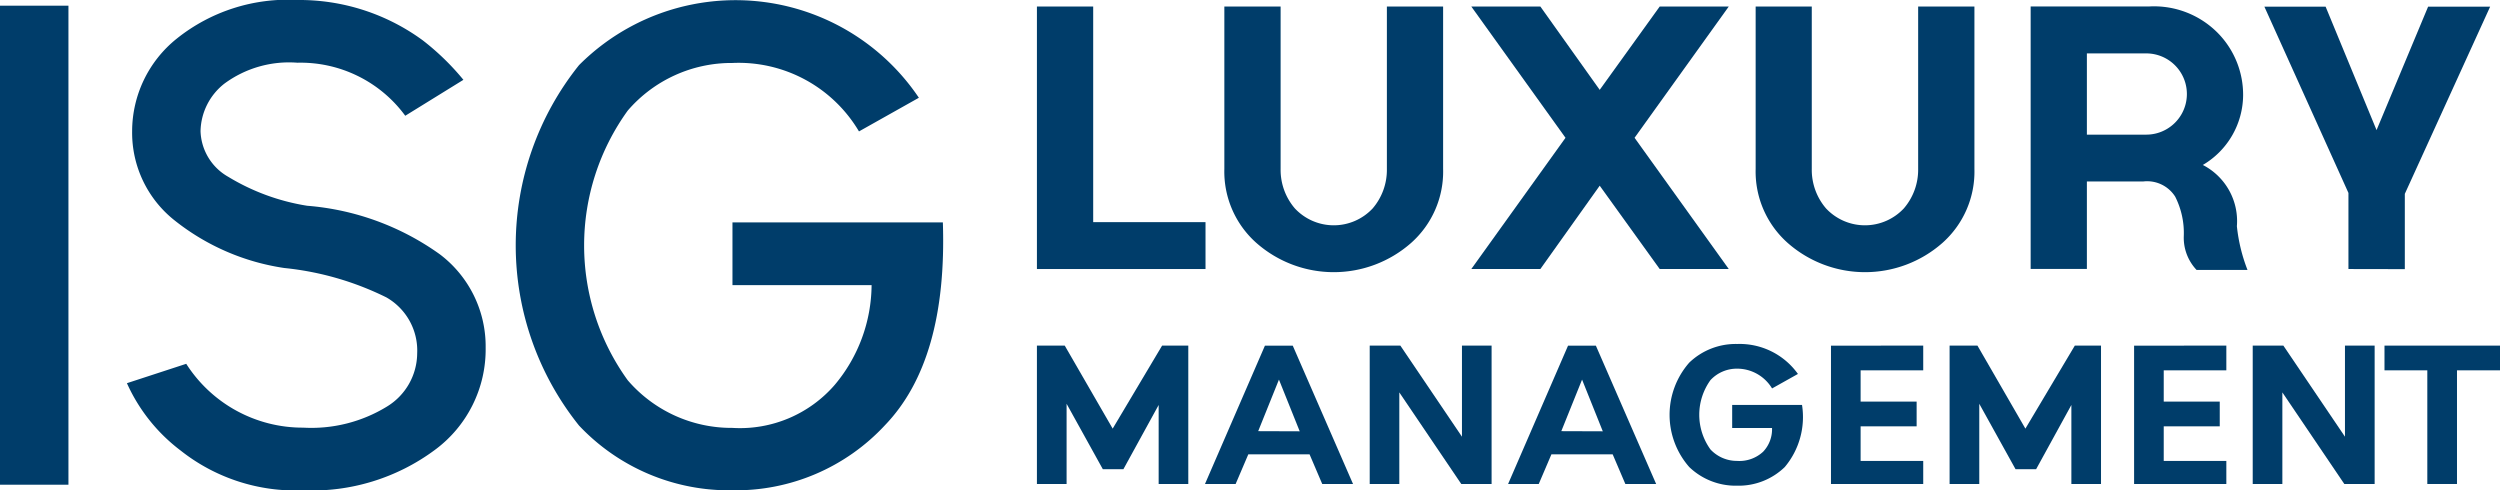 <svg id="Groupe_737" data-name="Groupe 737" xmlns="http://www.w3.org/2000/svg" width="69" height="13.535" viewBox="0 0 69 13.535">
  <g id="Groupe_736" data-name="Groupe 736" transform="translate(0)">
    <g id="Groupe_734" data-name="Groupe 734">
      <path id="Tracé_2837" data-name="Tracé 2837" d="M126.324,193.664v13.221h-1.889V193.664Z" transform="translate(-124.435 -193.507)" fill="#003d6a"/>
      <path id="Tracé_2838" data-name="Tracé 2838" d="M134.865,199.338a3.085,3.085,0,0,1-1.172-2.463,3.278,3.278,0,0,1,1.227-2.55,4.9,4.9,0,0,1,3.336-1.07,5.761,5.761,0,0,1,3.463,1.117,6.964,6.964,0,0,1,1.117,1.086l-1.605.992a3.583,3.583,0,0,0-2.975-1.464,3.007,3.007,0,0,0-2.014.575,1.707,1.707,0,0,0-.661,1.314,1.5,1.5,0,0,0,.763,1.259,6.008,6.008,0,0,0,2.18.8,7.277,7.277,0,0,1,3.659,1.338,3.183,3.183,0,0,1,1.267,2.581,3.446,3.446,0,0,1-1.409,2.825,5.686,5.686,0,0,1-3.628,1.11,5.107,5.107,0,0,1-3.384-1.1,4.778,4.778,0,0,1-1.48-1.857l1.637-.535a3.814,3.814,0,0,0,3.227,1.762,3.99,3.99,0,0,0,2.313-.582,1.732,1.732,0,0,0,.834-1.463,1.689,1.689,0,0,0-.85-1.55,8.2,8.2,0,0,0-2.817-.811A6.345,6.345,0,0,1,134.865,199.338Z" transform="translate(-130.046 -193.255)" fill="#003d6a"/>
      <path id="Tracé_2839" data-name="Tracé 2839" d="M171.275,201.124h-3.84v-1.731h5.807q.126,3.809-1.6,5.6a5.616,5.616,0,0,1-4.21,1.794A5.691,5.691,0,0,1,163.2,205a7.953,7.953,0,0,1,0-9.947,6.1,6.1,0,0,1,9.38.9l-1.653.929a3.859,3.859,0,0,0-3.494-1.889,3.782,3.782,0,0,0-2.888,1.314,6.354,6.354,0,0,0,0,7.444,3.78,3.78,0,0,0,2.888,1.314,3.458,3.458,0,0,0,2.825-1.188A4.325,4.325,0,0,0,171.275,201.124Z" transform="translate(-147.219 -193.255)" fill="#003d6a"/>
    </g>
    <g id="Groupe_735" data-name="Groupe 735" transform="translate(28.619 0.18)">
      <path id="Tracé_2840" data-name="Tracé 2840" d="M198.863,200.967v-7.245h1.553v5.951h3.1v1.294Z" transform="translate(-198.863 -193.722)" fill="#003d6a"/>
      <path id="Tracé_2841" data-name="Tracé 2841" d="M216.805,198.207v-4.485h1.552v4.485a2.631,2.631,0,0,1-.888,2.044,3.229,3.229,0,0,1-4.261,0,2.632,2.632,0,0,1-.889-2.044v-4.485h1.553v4.485a1.633,1.633,0,0,0,.393,1.087,1.47,1.47,0,0,0,2.148,0A1.635,1.635,0,0,0,216.805,198.207Z" transform="translate(-207.146 -193.722)" fill="#003d6a"/>
      <path id="Tracé_2842" data-name="Tracé 2842" d="M230.041,200.967l2.6-3.622-2.6-3.623h1.906l1.638,2.3,1.656-2.3h1.906l-2.6,3.623,2.6,3.622h-1.906l-1.656-2.3-1.638,2.3Z" transform="translate(-218.052 -193.722)" fill="#003d6a"/>
      <path id="Tracé_2843" data-name="Tracé 2843" d="M254.936,198.207v-4.485h1.553v4.485a2.632,2.632,0,0,1-.888,2.044,3.229,3.229,0,0,1-4.261,0,2.632,2.632,0,0,1-.889-2.044v-4.485H252v4.485a1.633,1.633,0,0,0,.393,1.087,1.47,1.47,0,0,0,2.148,0A1.635,1.635,0,0,0,254.936,198.207Z" transform="translate(-230.614 -193.722)" fill="#003d6a"/>
      <path id="Tracé_2844" data-name="Tracé 2844" d="M274.943,198.095a1.742,1.742,0,0,1,.94,1.69,4.616,4.616,0,0,0,.293,1.207h-1.406a1.294,1.294,0,0,1-.353-.923,2.22,2.22,0,0,0-.237-1.1.917.917,0,0,0-.876-.419h-1.561v2.415h-1.552v-7.245h3.277a2.476,2.476,0,0,1,1.893.737,2.432,2.432,0,0,1,.694,1.721A2.251,2.251,0,0,1,274.943,198.095Zm-3.2-3.079v2.242h1.639a1.121,1.121,0,1,0,0-2.242Z" transform="translate(-242.764 -193.722)" fill="#003d6a"/>
      <path id="Tracé_2845" data-name="Tracé 2845" d="M289.289,200.967v-2.1l-2.32-5.141h1.69l1.406,3.407,1.423-3.407H293.2l-2.355,5.166v2.078Z" transform="translate(-253.091 -193.722)" fill="#003d6a"/>
      <path id="Tracé_2846" data-name="Tracé 2846" d="M199.682,219.667v2.214h-.819v-3.819h.768l1.323,2.291,1.364-2.291h.723v3.819h-.818V219.7l-.973,1.773h-.568Z" transform="translate(-198.863 -208.703)" fill="#003d6a"/>
      <path id="Tracé_2847" data-name="Tracé 2847" d="M212.12,221.063l-.35.819h-.846l1.655-3.819h.768l1.664,3.819h-.85l-.35-.819Zm1.419-.636L212.966,219l-.573,1.423Z" transform="translate(-206.286 -208.703)" fill="#003d6a"/>
      <path id="Tracé_2848" data-name="Tracé 2848" d="M222.75,221.881v-3.819h.846l1.7,2.514v-2.514h.818v3.819h-.837l-1.71-2.528v2.528Z" transform="translate(-213.565 -208.703)" fill="#003d6a"/>
      <path id="Tracé_2849" data-name="Tracé 2849" d="M233.878,221.063l-.35.819h-.846l1.655-3.819h.768l1.664,3.819h-.85l-.35-.819Zm1.418-.636L234.724,219l-.573,1.423Z" transform="translate(-219.678 -208.703)" fill="#003d6a"/>
      <path id="Tracé_2850" data-name="Tracé 2850" d="M247.1,220.263H246v-.636h1.928a2.147,2.147,0,0,1-.477,1.714,1.829,1.829,0,0,1-1.314.514,1.851,1.851,0,0,1-1.321-.514,2.183,2.183,0,0,1,0-2.883,1.851,1.851,0,0,1,1.321-.514,1.977,1.977,0,0,1,1.678.827l-.714.4a1.125,1.125,0,0,0-.964-.546.994.994,0,0,0-.736.316,1.635,1.635,0,0,0,0,1.914,1,1,0,0,0,.736.316.962.962,0,0,0,.719-.255A.9.9,0,0,0,247.1,220.263Z" transform="translate(-226.811 -208.63)" fill="#003d6a"/>
      <path id="Tracé_2851" data-name="Tracé 2851" d="M258.405,218.062v.682h-1.728v.864h1.546v.682h-1.546v.955h1.728v.637h-2.546v-3.819Z" transform="translate(-233.943 -208.703)" fill="#003d6a"/>
      <path id="Tracé_2852" data-name="Tracé 2852" d="M265.192,219.667v2.214h-.819v-3.819h.769l1.323,2.291,1.364-2.291h.723v3.819h-.818V219.7l-.973,1.773h-.568Z" transform="translate(-239.183 -208.703)" fill="#003d6a"/>
      <path id="Tracé_2853" data-name="Tracé 2853" d="M280.163,218.062v.682h-1.728v.864h1.546v.682h-1.546v.955h1.728v.637h-2.546v-3.819Z" transform="translate(-247.335 -208.703)" fill="#003d6a"/>
      <path id="Tracé_2854" data-name="Tracé 2854" d="M286.131,221.881v-3.819h.846l1.7,2.514v-2.514h.819v3.819h-.837l-1.71-2.528v2.528Z" transform="translate(-252.575 -208.703)" fill="#003d6a"/>
      <path id="Tracé_2855" data-name="Tracé 2855" d="M298.778,218.062v.682h-1.187v3.137h-.819v-3.137h-1.182v-.682Z" transform="translate(-258.397 -208.703)" fill="#003d6a"/>
    </g>
  </g>
</svg>
